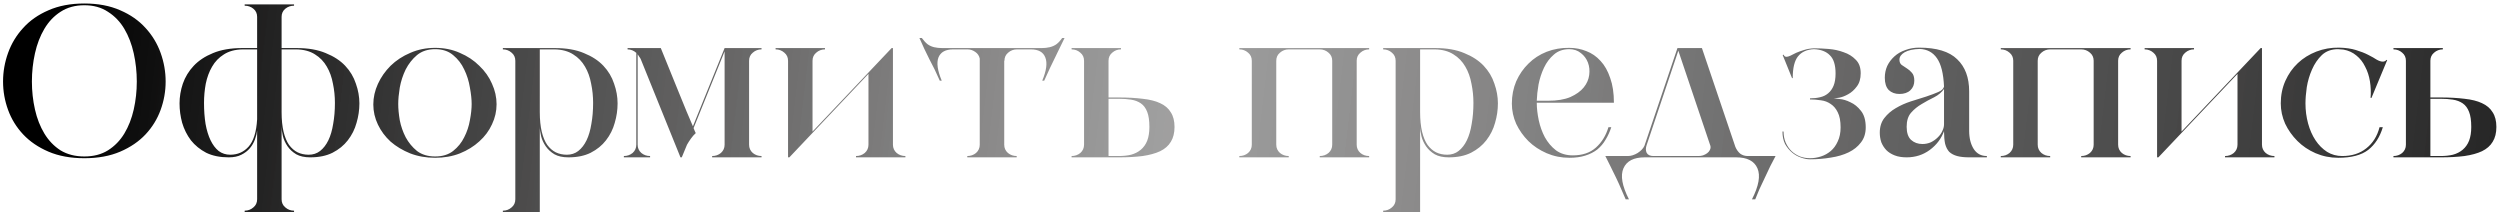 <?xml version="1.0" encoding="UTF-8"?> <svg xmlns="http://www.w3.org/2000/svg" width="572" height="49" viewBox="0 0 572 49" fill="none"> <path d="M0.699 18.65C0.699 16.417 1.082 14.233 1.849 12.1C2.615 9.967 3.765 8.067 5.299 6.4C6.832 4.7 8.765 3.35 11.099 2.35C13.432 1.317 16.165 0.8 19.299 0.8C22.432 0.8 25.165 1.317 27.499 2.35C29.832 3.35 31.765 4.7 33.299 6.4C34.832 8.067 35.982 9.967 36.749 12.1C37.515 14.233 37.899 16.417 37.899 18.65C37.899 20.883 37.515 23.05 36.749 25.15C35.982 27.25 34.832 29.117 33.299 30.75C31.765 32.383 29.832 33.7 27.499 34.7C25.165 35.7 22.432 36.2 19.299 36.2C16.165 36.2 13.432 35.7 11.099 34.7C8.765 33.7 6.832 32.383 5.299 30.75C3.765 29.117 2.615 27.25 1.849 25.15C1.082 23.05 0.699 20.883 0.699 18.65ZM7.299 18.65C7.299 20.85 7.532 22.983 7.999 25.05C8.465 27.117 9.182 28.95 10.149 30.55C11.115 32.15 12.349 33.433 13.849 34.4C15.382 35.333 17.199 35.8 19.299 35.8C21.399 35.8 23.199 35.333 24.699 34.4C26.232 33.433 27.482 32.15 28.449 30.55C29.415 28.95 30.132 27.117 30.599 25.05C31.065 22.983 31.299 20.85 31.299 18.65C31.299 16.45 31.065 14.3 30.599 12.2C30.132 10.1 29.415 8.233 28.449 6.6C27.482 4.967 26.232 3.667 24.699 2.7C23.199 1.7 21.399 1.2 19.299 1.2C17.199 1.2 15.382 1.7 13.849 2.7C12.349 3.667 11.115 4.967 10.149 6.6C9.182 8.233 8.465 10.1 7.999 12.2C7.532 14.3 7.299 16.45 7.299 18.65ZM41.08 23.65C41.08 22.15 41.33 20.65 41.83 19.15C42.363 17.617 43.196 16.25 44.33 15.05C45.463 13.85 46.929 12.883 48.73 12.15C50.563 11.383 52.779 11 55.38 11L58.83 11L58.83 3.85C58.83 3.083 58.546 2.467 57.98 2C57.413 1.533 56.746 1.3 55.98 1.3L55.98 1L67.279 1L67.279 1.3C66.513 1.3 65.846 1.533 65.279 2C64.713 2.467 64.43 3.083 64.43 3.85L64.43 11L67.93 11C70.529 11 72.73 11.383 74.529 12.15C76.363 12.883 77.846 13.85 78.98 15.05C80.113 16.25 80.93 17.617 81.43 19.15C81.963 20.65 82.23 22.15 82.23 23.65C82.23 25.15 82.013 26.633 81.579 28.1C81.18 29.567 80.513 30.9 79.579 32.1C78.68 33.267 77.513 34.217 76.079 34.95C74.68 35.65 72.98 36 70.98 36C69.68 36 68.613 35.767 67.779 35.3C66.946 34.8 66.279 34.183 65.779 33.45C65.279 32.717 64.93 31.95 64.73 31.15C64.529 30.317 64.43 29.583 64.43 28.95L64.43 45.6C64.43 46.367 64.713 46.983 65.279 47.45C65.846 47.95 66.513 48.2 67.279 48.2L67.279 48.5L55.98 48.5L55.98 48.2C56.746 48.2 57.413 47.95 57.98 47.45C58.546 46.983 58.83 46.367 58.83 45.6L58.83 29.85C58.763 30.483 58.596 31.167 58.33 31.9C58.063 32.633 57.679 33.3 57.179 33.9C56.679 34.5 56.029 35 55.23 35.4C54.463 35.8 53.496 36 52.33 36C50.33 36 48.613 35.65 47.179 34.95C45.779 34.217 44.613 33.267 43.679 32.1C42.779 30.9 42.113 29.567 41.679 28.1C41.279 26.633 41.08 25.15 41.08 23.65ZM64.43 11.3L64.43 25.65C64.43 27.383 64.579 28.883 64.879 30.15C65.18 31.383 65.596 32.383 66.129 33.15C66.696 33.917 67.346 34.483 68.079 34.85C68.846 35.217 69.696 35.4 70.629 35.4C71.629 35.4 72.496 35.117 73.23 34.55C73.996 33.95 74.629 33.133 75.129 32.1C75.629 31.067 75.996 29.817 76.23 28.35C76.496 26.883 76.629 25.283 76.629 23.55C76.629 22.05 76.48 20.583 76.18 19.15C75.913 17.683 75.446 16.383 74.779 15.25C74.113 14.083 73.213 13.15 72.079 12.45C70.946 11.717 69.529 11.333 67.829 11.3L64.43 11.3ZM52.679 35.4C54.38 35.4 55.779 34.783 56.88 33.55C58.013 32.283 58.663 30.2 58.83 27.3L58.83 11.3L55.48 11.3C53.779 11.333 52.363 11.717 51.23 12.45C50.096 13.15 49.196 14.083 48.529 15.25C47.863 16.383 47.38 17.683 47.08 19.15C46.813 20.583 46.679 22.05 46.679 23.55C46.679 25.283 46.796 26.883 47.029 28.35C47.296 29.817 47.679 31.067 48.179 32.1C48.679 33.133 49.296 33.95 50.029 34.55C50.796 35.117 51.679 35.4 52.679 35.4ZM85.415 23.9C85.415 22.3 85.765 20.733 86.465 19.2C87.165 17.667 88.132 16.283 89.365 15.05C90.632 13.817 92.132 12.833 93.865 12.1C95.599 11.333 97.499 10.95 99.565 10.95C101.632 10.95 103.515 11.333 105.215 12.1C106.949 12.833 108.432 13.817 109.665 15.05C110.932 16.25 111.899 17.617 112.565 19.15C113.265 20.683 113.615 22.25 113.615 23.85C113.615 25.45 113.265 26.983 112.565 28.45C111.899 29.917 110.932 31.217 109.665 32.35C108.432 33.483 106.949 34.4 105.215 35.1C103.515 35.767 101.632 36.1 99.565 36.1C97.499 36.1 95.599 35.767 93.865 35.1C92.132 34.4 90.632 33.5 89.365 32.4C88.132 31.267 87.165 29.967 86.465 28.5C85.765 27.033 85.415 25.5 85.415 23.9ZM99.565 35.8C101.232 35.8 102.599 35.383 103.665 34.55C104.765 33.683 105.615 32.633 106.215 31.4C106.849 30.167 107.282 28.867 107.515 27.5C107.782 26.1 107.915 24.867 107.915 23.8C107.915 22.733 107.782 21.483 107.515 20.05C107.282 18.583 106.849 17.2 106.215 15.9C105.615 14.6 104.765 13.5 103.665 12.6C102.599 11.7 101.232 11.25 99.565 11.25C97.899 11.25 96.515 11.7 95.415 12.6C94.349 13.5 93.482 14.6 92.815 15.9C92.182 17.2 91.732 18.583 91.465 20.05C91.232 21.483 91.115 22.733 91.115 23.8C91.115 24.867 91.232 26.1 91.465 27.5C91.732 28.867 92.182 30.167 92.815 31.4C93.482 32.633 94.349 33.683 95.415 34.55C96.515 35.383 97.899 35.8 99.565 35.8ZM115.054 11L127.004 11C129.604 11 131.804 11.383 133.604 12.15C135.437 12.883 136.921 13.85 138.054 15.05C139.187 16.25 140.004 17.617 140.504 19.15C141.037 20.65 141.304 22.15 141.304 23.65C141.304 25.15 141.087 26.633 140.654 28.1C140.254 29.567 139.587 30.9 138.654 32.1C137.754 33.267 136.587 34.217 135.154 34.95C133.754 35.65 132.054 36 130.054 36C128.754 36 127.687 35.767 126.854 35.3C126.021 34.8 125.354 34.183 124.854 33.45C124.354 32.717 124.004 31.95 123.804 31.15C123.604 30.317 123.504 29.583 123.504 28.95L123.504 48.5L115.054 48.5L115.054 48.2C115.821 48.2 116.487 47.95 117.054 47.45C117.621 46.983 117.904 46.367 117.904 45.6L117.904 13.9C117.904 13.133 117.621 12.517 117.054 12.05C116.487 11.55 115.821 11.3 115.054 11.3L115.054 11ZM123.504 11.3L123.504 25.65C123.504 27.383 123.654 28.883 123.954 30.15C124.254 31.383 124.671 32.383 125.204 33.15C125.771 33.917 126.421 34.483 127.154 34.85C127.921 35.217 128.771 35.4 129.704 35.4C130.704 35.4 131.571 35.117 132.304 34.55C133.071 33.95 133.704 33.133 134.204 32.1C134.704 31.067 135.071 29.817 135.304 28.35C135.571 26.883 135.704 25.283 135.704 23.55C135.704 22.05 135.554 20.583 135.254 19.15C134.987 17.683 134.521 16.383 133.854 15.25C133.187 14.083 132.287 13.15 131.154 12.45C130.021 11.717 128.604 11.333 126.904 11.3L123.504 11.3ZM142.74 36L142.74 35.7C143.506 35.7 144.173 35.467 144.74 35C145.306 34.5 145.59 33.867 145.59 33.1L145.59 12.1C144.99 11.567 144.323 11.3 143.59 11.3L143.59 11L151.19 11C151.79 12.467 152.44 14.067 153.14 15.8C153.84 17.5 154.523 19.183 155.19 20.85C155.89 22.517 156.523 24.067 157.09 25.5C157.69 26.9 158.173 28.033 158.54 28.9L165.79 11L174.24 11L174.24 11.3C173.473 11.3 172.806 11.55 172.24 12.05C171.673 12.517 171.39 13.133 171.39 13.9L171.39 33.1C171.39 33.867 171.673 34.5 172.24 35C172.806 35.467 173.473 35.7 174.24 35.7L174.24 36L162.94 36L162.94 35.7C163.706 35.7 164.373 35.467 164.94 35C165.506 34.5 165.79 33.867 165.79 33.1L165.79 11.75L158.69 29.3C158.756 29.467 158.823 29.633 158.89 29.8C158.956 29.933 159.006 30.05 159.04 30.15C159.106 30.25 159.156 30.35 159.19 30.45C158.79 30.817 158.423 31.233 158.09 31.7C157.756 32.167 157.456 32.633 157.19 33.1L155.99 36L155.69 36L146.59 13.5C146.49 13.3 146.373 13.117 146.24 12.95C146.14 12.75 146.023 12.567 145.89 12.4L145.89 33.1C145.89 33.867 146.173 34.5 146.74 35C147.306 35.467 147.973 35.7 148.74 35.7L148.74 36L142.74 36ZM177.456 11L188.756 11L188.756 11.3C187.99 11.3 187.323 11.55 186.756 12.05C186.19 12.517 185.906 13.133 185.906 13.9L185.906 30.1L204.006 11L204.306 11L204.306 33.1C204.306 33.867 204.59 34.5 205.156 35C205.723 35.467 206.39 35.7 207.156 35.7L207.156 36L195.856 36L195.856 35.7C196.623 35.7 197.29 35.467 197.856 35C198.423 34.5 198.706 33.867 198.706 33.1L198.706 16.9L180.606 36L180.306 36L180.306 13.9C180.306 13.133 180.023 12.517 179.456 12.05C178.89 11.55 178.223 11.3 177.456 11.3L177.456 11ZM210.917 8.7C211.383 9.333 211.833 9.817 212.267 10.15C212.7 10.45 213.183 10.667 213.717 10.8C214.283 10.933 214.917 11 215.617 11C216.317 11 217.133 11 218.067 11L235.867 11C236.8 11 237.617 11 238.317 11C239.017 11 239.633 10.933 240.167 10.8C240.733 10.667 241.233 10.45 241.667 10.15C242.133 9.817 242.583 9.333 243.017 8.7L243.567 8.7C242.933 9.967 242.333 11.2 241.767 12.4C241.267 13.433 240.75 14.5 240.217 15.6C239.717 16.7 239.283 17.65 238.917 18.45L238.467 18.45C239.433 16.15 239.667 14.383 239.167 13.15C238.7 11.917 237.6 11.3 235.867 11.3L232.667 11.3C231.9 11.3 231.233 11.55 230.667 12.05C230.1 12.517 229.817 13.133 229.817 13.9L229.767 13.9L229.767 33.1C229.767 33.867 230.05 34.5 230.617 35C231.183 35.467 231.85 35.7 232.617 35.7L232.617 36L221.317 36L221.317 35.7C222.083 35.7 222.75 35.467 223.317 35C223.883 34.5 224.167 33.867 224.167 33.1L224.167 13.4C224.033 12.767 223.7 12.267 223.167 11.9C222.633 11.5 222.033 11.3 221.367 11.3L218.067 11.3C216.333 11.3 215.217 11.917 214.717 13.15C214.25 14.383 214.5 16.15 215.467 18.45L215.017 18.45C214.25 16.683 213.467 15.067 212.667 13.6C211.9 12.1 211.133 10.467 210.367 8.7L210.917 8.7ZM245.181 11.3L245.181 11L256.481 11L256.481 11.3C255.714 11.3 255.048 11.55 254.481 12.05C253.914 12.517 253.631 13.133 253.631 13.9L253.631 22.3L255.931 22.3C257.998 22.3 259.831 22.4 261.431 22.6C263.031 22.767 264.364 23.1 265.431 23.6C266.531 24.1 267.348 24.8 267.881 25.7C268.448 26.567 268.731 27.683 268.731 29.05C268.731 30.417 268.448 31.55 267.881 32.45C267.348 33.35 266.531 34.067 265.431 34.6C264.364 35.1 263.031 35.467 261.431 35.7C259.864 35.9 258.048 36 255.981 36L245.181 36L245.181 35.7C245.948 35.7 246.614 35.467 247.181 35C247.748 34.5 248.031 33.867 248.031 33.1L248.031 13.9C248.031 13.133 247.748 12.517 247.181 12.05C246.614 11.55 245.948 11.3 245.181 11.3ZM253.631 22.6L253.631 35.7L255.931 35.7C256.998 35.7 257.948 35.6 258.781 35.4C259.648 35.167 260.398 34.783 261.031 34.25C261.664 33.717 262.148 33.033 262.481 32.2C262.814 31.333 262.981 30.283 262.981 29.05C262.981 27.583 262.814 26.433 262.481 25.6C262.148 24.733 261.664 24.083 261.031 23.65C260.398 23.217 259.648 22.933 258.781 22.8C257.948 22.667 256.998 22.6 255.931 22.6L253.631 22.6ZM283.56 11L313.26 11L313.26 11.3C312.493 11.3 311.827 11.55 311.26 12.05C310.693 12.517 310.41 13.133 310.41 13.9L310.41 33.1C310.41 33.867 310.693 34.5 311.26 35C311.827 35.467 312.493 35.7 313.26 35.7L313.26 36L301.96 36L301.96 35.7C302.727 35.7 303.393 35.467 303.96 35C304.527 34.5 304.81 33.867 304.81 33.1L304.81 13.9C304.81 13.133 304.527 12.517 303.96 12.05C303.393 11.55 302.727 11.3 301.96 11.3L294.86 11.3C294.093 11.3 293.427 11.55 292.86 12.05C292.293 12.517 292.01 13.133 292.01 13.9L292.01 33.1C292.01 33.867 292.293 34.5 292.86 35C293.427 35.467 294.093 35.7 294.86 35.7L294.86 36L283.56 36L283.56 35.7C284.327 35.7 284.993 35.467 285.56 35C286.127 34.5 286.41 33.867 286.41 33.1L286.41 13.9C286.41 13.133 286.127 12.517 285.56 12.05C284.993 11.55 284.327 11.3 283.56 11.3L283.56 11ZM316.47 11L328.42 11C331.02 11 333.22 11.383 335.02 12.15C336.853 12.883 338.337 13.85 339.47 15.05C340.603 16.25 341.42 17.617 341.92 19.15C342.453 20.65 342.72 22.15 342.72 23.65C342.72 25.15 342.503 26.633 342.07 28.1C341.67 29.567 341.003 30.9 340.07 32.1C339.17 33.267 338.003 34.217 336.57 34.95C335.17 35.65 333.47 36 331.47 36C330.17 36 329.103 35.767 328.27 35.3C327.437 34.8 326.77 34.183 326.27 33.45C325.77 32.717 325.42 31.95 325.22 31.15C325.02 30.317 324.92 29.583 324.92 28.95L324.92 48.5L316.47 48.5L316.47 48.2C317.237 48.2 317.903 47.95 318.47 47.45C319.037 46.983 319.32 46.367 319.32 45.6L319.32 13.9C319.32 13.133 319.037 12.517 318.47 12.05C317.903 11.55 317.237 11.3 316.47 11.3L316.47 11ZM324.92 11.3L324.92 25.65C324.92 27.383 325.07 28.883 325.37 30.15C325.67 31.383 326.087 32.383 326.62 33.15C327.187 33.917 327.837 34.483 328.57 34.85C329.337 35.217 330.187 35.4 331.12 35.4C332.12 35.4 332.987 35.117 333.72 34.55C334.487 33.95 335.12 33.133 335.62 32.1C336.12 31.067 336.487 29.817 336.72 28.35C336.987 26.883 337.12 25.283 337.12 23.55C337.12 22.05 336.97 20.583 336.67 19.15C336.403 17.683 335.937 16.383 335.27 15.25C334.603 14.083 333.703 13.15 332.57 12.45C331.437 11.717 330.02 11.333 328.32 11.3L324.92 11.3ZM359.063 10.95C360.43 10.95 361.73 11.2 362.963 11.7C364.197 12.167 365.28 12.917 366.213 13.95C367.147 14.95 367.88 16.25 368.413 17.85C368.98 19.417 369.263 21.3 369.263 23.5L351.613 23.5C351.613 24.733 351.763 26.067 352.063 27.5C352.363 28.9 352.83 30.2 353.463 31.4C354.13 32.6 354.98 33.6 356.013 34.4C357.08 35.167 358.363 35.55 359.863 35.55C362.063 35.55 363.83 34.95 365.163 33.75C366.497 32.55 367.447 31 368.013 29.1L368.663 29.1C368.33 30.133 367.897 31.083 367.363 31.95C366.863 32.817 366.23 33.567 365.463 34.2C364.697 34.8 363.78 35.267 362.713 35.6C361.68 35.933 360.463 36.1 359.063 36.1C357.23 36.1 355.497 35.75 353.863 35.05C352.263 34.35 350.88 33.433 349.713 32.3C348.547 31.133 347.613 29.817 346.913 28.35C346.247 26.85 345.913 25.3 345.913 23.7C345.913 21.867 346.247 20.167 346.913 18.6C347.613 17.033 348.547 15.683 349.713 14.55C350.88 13.383 352.263 12.483 353.863 11.85C355.497 11.217 357.23 10.917 359.063 10.95ZM354.213 23.05C356.28 23.05 357.98 22.767 359.313 22.2C360.647 21.6 361.663 20.867 362.363 20C363.063 19.133 363.48 18.183 363.613 17.15C363.747 16.117 363.647 15.167 363.313 14.3C362.98 13.433 362.447 12.717 361.713 12.15C360.98 11.55 360.097 11.25 359.063 11.25C357.63 11.25 356.447 11.667 355.513 12.5C354.58 13.3 353.83 14.3 353.263 15.5C352.697 16.7 352.28 17.983 352.013 19.35C351.78 20.717 351.647 21.95 351.613 23.05L354.213 23.05ZM372.45 35.7C373.184 35.7 373.934 35.467 374.7 35C375.467 34.5 375.984 33.95 376.25 33.35L383.8 11L389.4 11L397.05 33.6C397.317 34.233 397.684 34.75 398.15 35.15C398.65 35.517 399.234 35.7 399.9 35.7L406.25 35.7C405.884 36.4 405.484 37.167 405.05 38C404.65 38.867 404.234 39.75 403.8 40.65C403.367 41.55 402.95 42.433 402.55 43.3C402.184 44.167 401.867 44.933 401.6 45.6L400.85 45.6C402.417 42.533 402.834 40.167 402.1 38.5C401.367 36.833 399.75 36 397.25 36L376.3 36C373.8 36 372.184 36.833 371.45 38.5C370.717 40.167 371.134 42.533 372.7 45.6L371.95 45.6C371.684 44.933 371.35 44.167 370.95 43.3C370.584 42.433 370.184 41.55 369.75 40.65C369.317 39.75 368.884 38.867 368.45 38C368.05 37.167 367.667 36.4 367.3 35.7L372.45 35.7ZM388.6 35.7C388.967 35.7 389.317 35.65 389.65 35.55C390.017 35.417 390.334 35.25 390.6 35.05C390.867 34.85 391.067 34.617 391.2 34.35C391.367 34.05 391.417 33.733 391.35 33.4L384 11.6L376.75 33.2C376.517 33.867 376.517 34.45 376.75 34.95C377.017 35.45 377.534 35.7 378.3 35.7L388.6 35.7ZM408.078 12.5C408.211 12.833 408.428 13 408.728 13C408.961 13 409.261 12.917 409.628 12.75C409.994 12.55 410.428 12.333 410.928 12.1C411.461 11.867 412.061 11.65 412.728 11.45C413.428 11.217 414.211 11.083 415.078 11.05C416.044 11.05 417.144 11.1 418.378 11.2C419.611 11.3 420.761 11.55 421.828 11.95C422.928 12.317 423.844 12.883 424.578 13.65C425.344 14.383 425.728 15.417 425.728 16.75C425.728 18.017 425.428 19.033 424.828 19.8C424.261 20.567 423.611 21.15 422.878 21.55C422.178 21.95 421.494 22.217 420.828 22.35C420.161 22.45 419.728 22.5 419.528 22.5C419.661 22.5 420.111 22.55 420.878 22.65C421.678 22.717 422.511 22.967 423.378 23.4C424.278 23.8 425.078 24.45 425.778 25.35C426.511 26.25 426.878 27.517 426.878 29.15C426.878 30.517 426.511 31.667 425.778 32.6C425.078 33.533 424.144 34.283 422.978 34.85C421.811 35.417 420.461 35.817 418.928 36.05C417.394 36.317 415.794 36.45 414.128 36.45C413.494 36.45 412.811 36.317 412.078 36.05C411.344 35.817 410.661 35.433 410.028 34.9C409.394 34.367 408.861 33.717 408.428 32.95C408.028 32.15 407.828 31.2 407.828 30.1L408.078 30.1C408.078 31.033 408.244 31.883 408.578 32.65C408.911 33.383 409.344 34.017 409.878 34.55C410.444 35.083 411.094 35.5 411.828 35.8C412.561 36.067 413.328 36.2 414.128 36.2C414.961 36.2 415.794 36.067 416.628 35.8C417.461 35.533 418.211 35.117 418.878 34.55C419.544 33.983 420.078 33.25 420.478 32.35C420.911 31.45 421.128 30.383 421.128 29.15C421.128 27.683 420.911 26.533 420.478 25.7C420.078 24.867 419.544 24.233 418.878 23.8C418.211 23.333 417.461 23.05 416.628 22.95C415.794 22.817 414.961 22.75 414.128 22.75L414.128 22.5C414.961 22.5 415.728 22.417 416.428 22.25C417.161 22.083 417.778 21.783 418.278 21.35C418.811 20.917 419.228 20.333 419.528 19.6C419.828 18.867 419.978 17.933 419.978 16.8C419.978 14.867 419.544 13.483 418.678 12.65C417.844 11.783 416.628 11.317 415.028 11.25C413.428 11.317 412.211 11.867 411.378 12.9C410.578 13.9 410.178 15.55 410.178 17.85L410.028 17.9L407.878 12.6C407.911 12.567 407.944 12.55 407.978 12.55C408.011 12.55 408.044 12.533 408.078 12.5ZM430.093 30.35C430.093 29.017 430.443 27.9 431.143 27C431.843 26.1 432.71 25.35 433.743 24.75C434.81 24.117 435.96 23.6 437.193 23.2C438.46 22.8 439.626 22.433 440.693 22.1C441.793 21.733 442.726 21.383 443.493 21.05C444.26 20.717 444.693 20.3 444.793 19.8C444.66 16.833 444.126 14.683 443.193 13.35C442.26 11.983 440.943 11.267 439.243 11.2C437.776 11.233 436.626 11.483 435.793 11.95C434.993 12.417 434.593 12.983 434.593 13.65C434.593 14.183 434.76 14.583 435.093 14.85C435.46 15.117 435.86 15.383 436.293 15.65C436.726 15.917 437.11 16.25 437.443 16.65C437.81 17.05 437.993 17.65 437.993 18.45C437.993 19.35 437.693 20.083 437.093 20.65C436.493 21.217 435.66 21.5 434.593 21.5C433.593 21.5 432.776 21.2 432.143 20.6C431.543 19.967 431.243 19.033 431.243 17.8C431.243 16.833 431.426 15.933 431.793 15.1C432.193 14.267 432.743 13.533 433.443 12.9C434.143 12.267 434.976 11.783 435.943 11.45C436.91 11.083 437.96 10.9 439.093 10.9C443.093 10.9 445.993 11.783 447.793 13.55C449.626 15.283 450.543 17.733 450.543 20.9L450.543 29.9C450.543 31.6 450.893 33 451.593 34.1C452.293 35.167 453.293 35.7 454.593 35.7L454.593 36L450.593 36C449.46 36 448.526 35.9 447.793 35.7C447.06 35.5 446.46 35.183 445.993 34.75C445.56 34.283 445.243 33.667 445.043 32.9C444.876 32.1 444.793 31.133 444.793 30C444.16 31.733 443.076 33.167 441.543 34.3C440.01 35.433 438.243 36 436.243 36C435.176 36 434.26 35.85 433.493 35.55C432.726 35.25 432.093 34.85 431.593 34.35C431.093 33.817 430.71 33.217 430.443 32.55C430.21 31.85 430.093 31.117 430.093 30.35ZM436.243 29C436.243 30.367 436.576 31.367 437.243 32C437.943 32.633 438.81 32.95 439.843 32.95C440.543 32.95 441.193 32.817 441.793 32.55C442.393 32.25 442.91 31.883 443.343 31.45C443.81 31.017 444.16 30.533 444.393 30C444.66 29.467 444.793 28.95 444.793 28.45L444.793 20.9L444.793 20.35C444.26 21.117 443.51 21.75 442.543 22.25C441.576 22.717 440.626 23.233 439.693 23.8C438.76 24.333 437.943 25 437.243 25.8C436.576 26.567 436.243 27.633 436.243 29ZM457.779 11L487.479 11L487.479 11.3C486.712 11.3 486.045 11.55 485.479 12.05C484.912 12.517 484.629 13.133 484.629 13.9L484.629 33.1C484.629 33.867 484.912 34.5 485.479 35C486.045 35.467 486.712 35.7 487.479 35.7L487.479 36L476.179 36L476.179 35.7C476.945 35.7 477.612 35.467 478.179 35C478.745 34.5 479.029 33.867 479.029 33.1L479.029 13.9C479.029 13.133 478.745 12.517 478.179 12.05C477.612 11.55 476.945 11.3 476.179 11.3L469.079 11.3C468.312 11.3 467.645 11.55 467.079 12.05C466.512 12.517 466.229 13.133 466.229 13.9L466.229 33.1C466.229 33.867 466.512 34.5 467.079 35C467.645 35.467 468.312 35.7 469.079 35.7L469.079 36L457.779 36L457.779 35.7C458.545 35.7 459.212 35.467 459.779 35C460.345 34.5 460.629 33.867 460.629 33.1L460.629 13.9C460.629 13.133 460.345 12.517 459.779 12.05C459.212 11.55 458.545 11.3 457.779 11.3L457.779 11ZM490.689 11L501.989 11L501.989 11.3C501.222 11.3 500.556 11.55 499.989 12.05C499.422 12.517 499.139 13.133 499.139 13.9L499.139 30.1L517.239 11L517.539 11L517.539 33.1C517.539 33.867 517.822 34.5 518.389 35C518.956 35.467 519.622 35.7 520.389 35.7L520.389 36L509.089 36L509.089 35.7C509.856 35.7 510.522 35.467 511.089 35C511.656 34.5 511.939 33.867 511.939 33.1L511.939 16.9L493.839 36L493.539 36L493.539 13.9C493.539 13.133 493.256 12.517 492.689 12.05C492.122 11.55 491.456 11.3 490.689 11.3L490.689 11ZM521.841 23.65C521.841 21.783 522.191 20.067 522.891 18.5C523.591 16.933 524.541 15.583 525.741 14.45C526.941 13.317 528.358 12.433 529.991 11.8C531.625 11.167 533.358 10.867 535.191 10.9C536.691 10.933 537.975 11.117 539.041 11.45C540.141 11.783 541.075 12.15 541.841 12.55C542.641 12.95 543.291 13.317 543.791 13.65C544.325 13.95 544.791 14.1 545.191 14.1C545.525 14.1 545.808 13.967 546.041 13.7L546.191 13.75L542.591 22.4L542.391 22.4C542.491 21.1 542.441 19.833 542.241 18.6C542.041 17.367 541.675 16.25 541.141 15.25C540.641 14.217 539.975 13.367 539.141 12.7C538.308 12 537.325 11.55 536.191 11.35C535.991 11.317 535.775 11.3 535.541 11.3C535.341 11.267 535.141 11.25 534.941 11.25C533.441 11.25 532.208 11.7 531.241 12.6C530.308 13.5 529.558 14.6 528.991 15.9C528.425 17.167 528.025 18.517 527.791 19.95C527.591 21.35 527.491 22.583 527.491 23.65C527.491 25.25 527.691 26.783 528.091 28.25C528.491 29.717 529.058 31 529.791 32.1C530.525 33.2 531.408 34.083 532.441 34.75C533.475 35.383 534.625 35.7 535.891 35.7C538.091 35.7 539.925 35.117 541.391 33.95C542.891 32.783 543.908 31.167 544.441 29.1L545.191 29.1C544.525 31.333 543.408 33.067 541.841 34.3C540.275 35.5 537.991 36.1 534.991 36.1C533.158 36.1 531.425 35.75 529.791 35.05C528.191 34.35 526.808 33.417 525.641 32.25C524.475 31.083 523.541 29.767 522.841 28.3C522.175 26.8 521.841 25.25 521.841 23.65ZM547.622 11.3L547.622 11L558.922 11L558.922 11.3C558.156 11.3 557.489 11.55 556.922 12.05C556.356 12.517 556.072 13.133 556.072 13.9L556.072 22.3L558.372 22.3C560.439 22.3 562.272 22.4 563.872 22.6C565.472 22.767 566.806 23.1 567.872 23.6C568.972 24.1 569.789 24.8 570.322 25.7C570.889 26.567 571.172 27.683 571.172 29.05C571.172 30.417 570.889 31.55 570.322 32.45C569.789 33.35 568.972 34.067 567.872 34.6C566.806 35.1 565.472 35.467 563.872 35.7C562.306 35.9 560.489 36 558.422 36L547.622 36L547.622 35.7C548.389 35.7 549.056 35.467 549.622 35C550.189 34.5 550.472 33.867 550.472 33.1L550.472 13.9C550.472 13.133 550.189 12.517 549.622 12.05C549.056 11.55 548.389 11.3 547.622 11.3ZM556.072 22.6L556.072 35.7L558.372 35.7C559.439 35.7 560.389 35.6 561.222 35.4C562.089 35.167 562.839 34.783 563.472 34.25C564.106 33.717 564.589 33.033 564.922 32.2C565.256 31.333 565.422 30.283 565.422 29.05C565.422 27.583 565.256 26.433 564.922 25.6C564.589 24.733 564.106 24.083 563.472 23.65C562.839 23.217 562.089 22.933 561.222 22.8C560.389 22.667 559.439 22.6 558.372 22.6L556.072 22.6Z" fill="url(#paint0_linear_1584_267)"></path> <defs> <linearGradient id="paint0_linear_1584_267" x1="13.519" y1="16" x2="566.431" y2="80.925" gradientUnits="userSpaceOnUse"> <stop></stop> <stop offset="0.455" stop-color="#353434" stop-opacity="0.471"></stop> <stop offset="1" stop-color="#0B0B0B" stop-opacity="0.888"></stop> </linearGradient> </defs> </svg> 